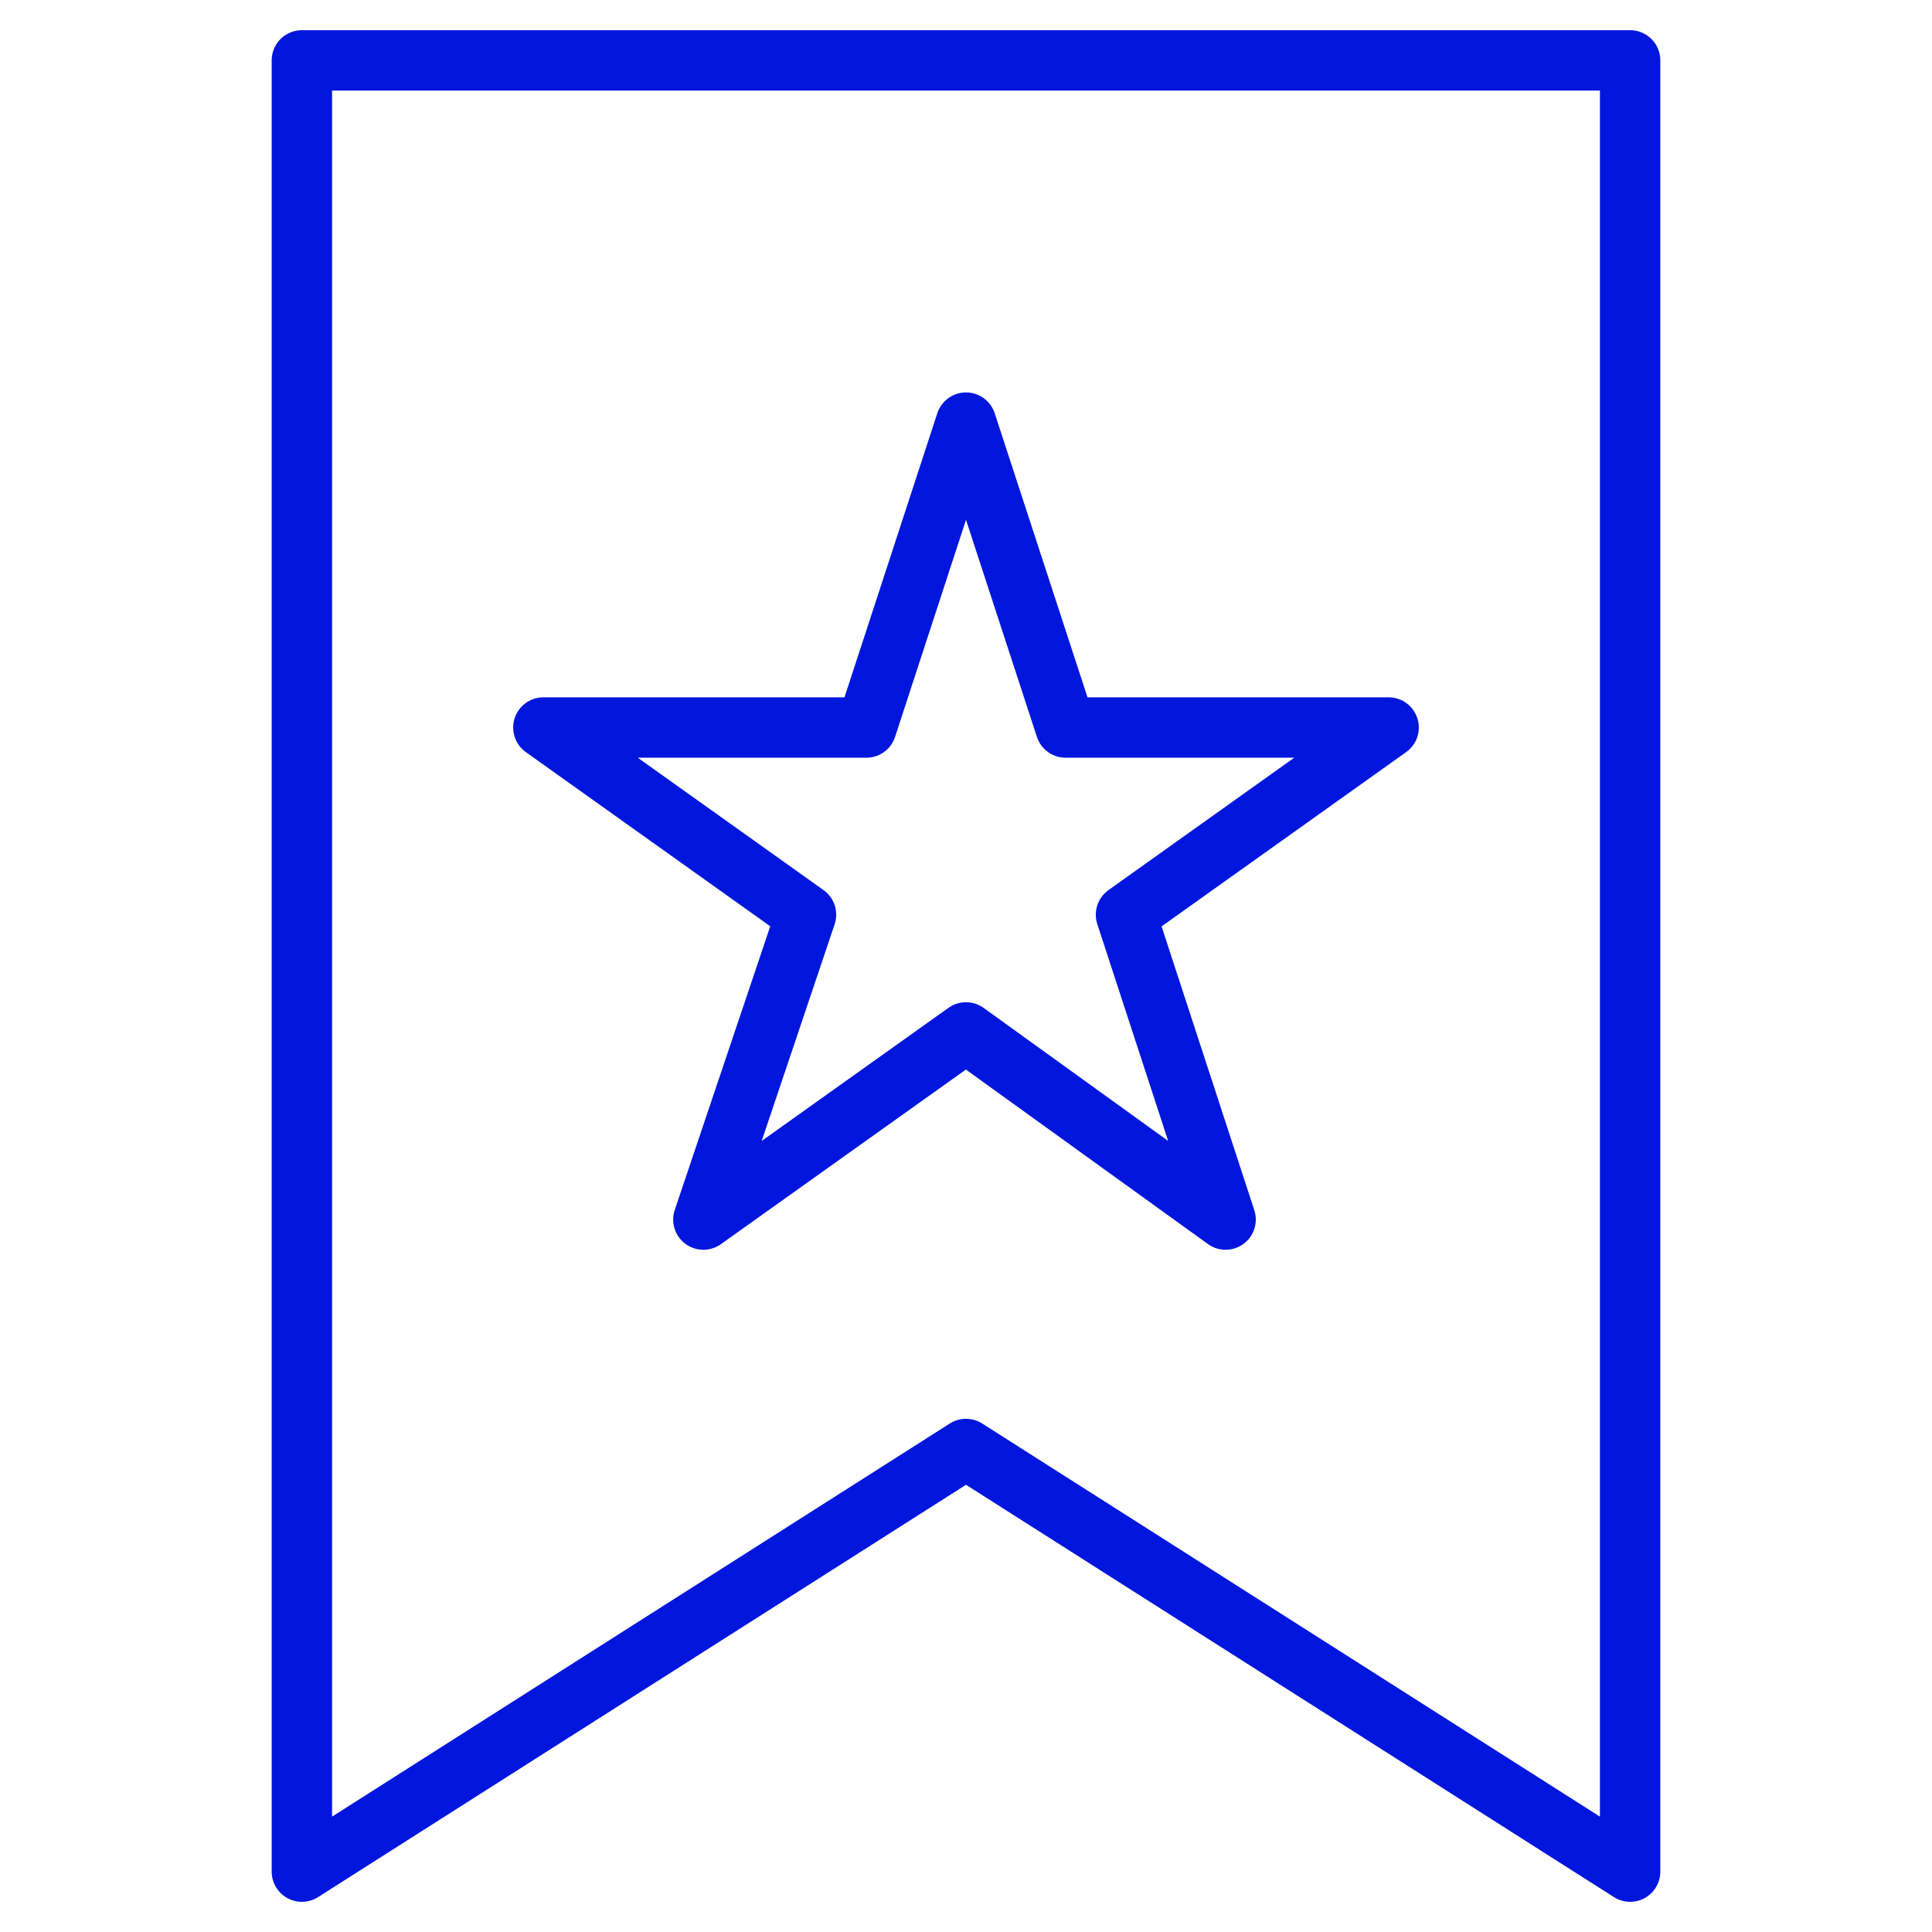 <svg width="64" height="64" viewBox="0 0 64 64" fill="none" xmlns="http://www.w3.org/2000/svg">
<path d="M54 62L32 48L10 62V2H54V62Z" stroke="#0016DD" stroke-width="2" stroke-miterlimit="10" stroke-linecap="round" stroke-linejoin="round"/>
<path d="M32 34.2L23.3 40.4L26.7 30.3L18 24.1H28.7L32 14L35.3 24.1H46L37.3 30.3L40.6 40.4L32 34.2V34.2Z" stroke="#0016DD" stroke-width="2" stroke-miterlimit="10" stroke-linecap="round" stroke-linejoin="round"/>
</svg>
